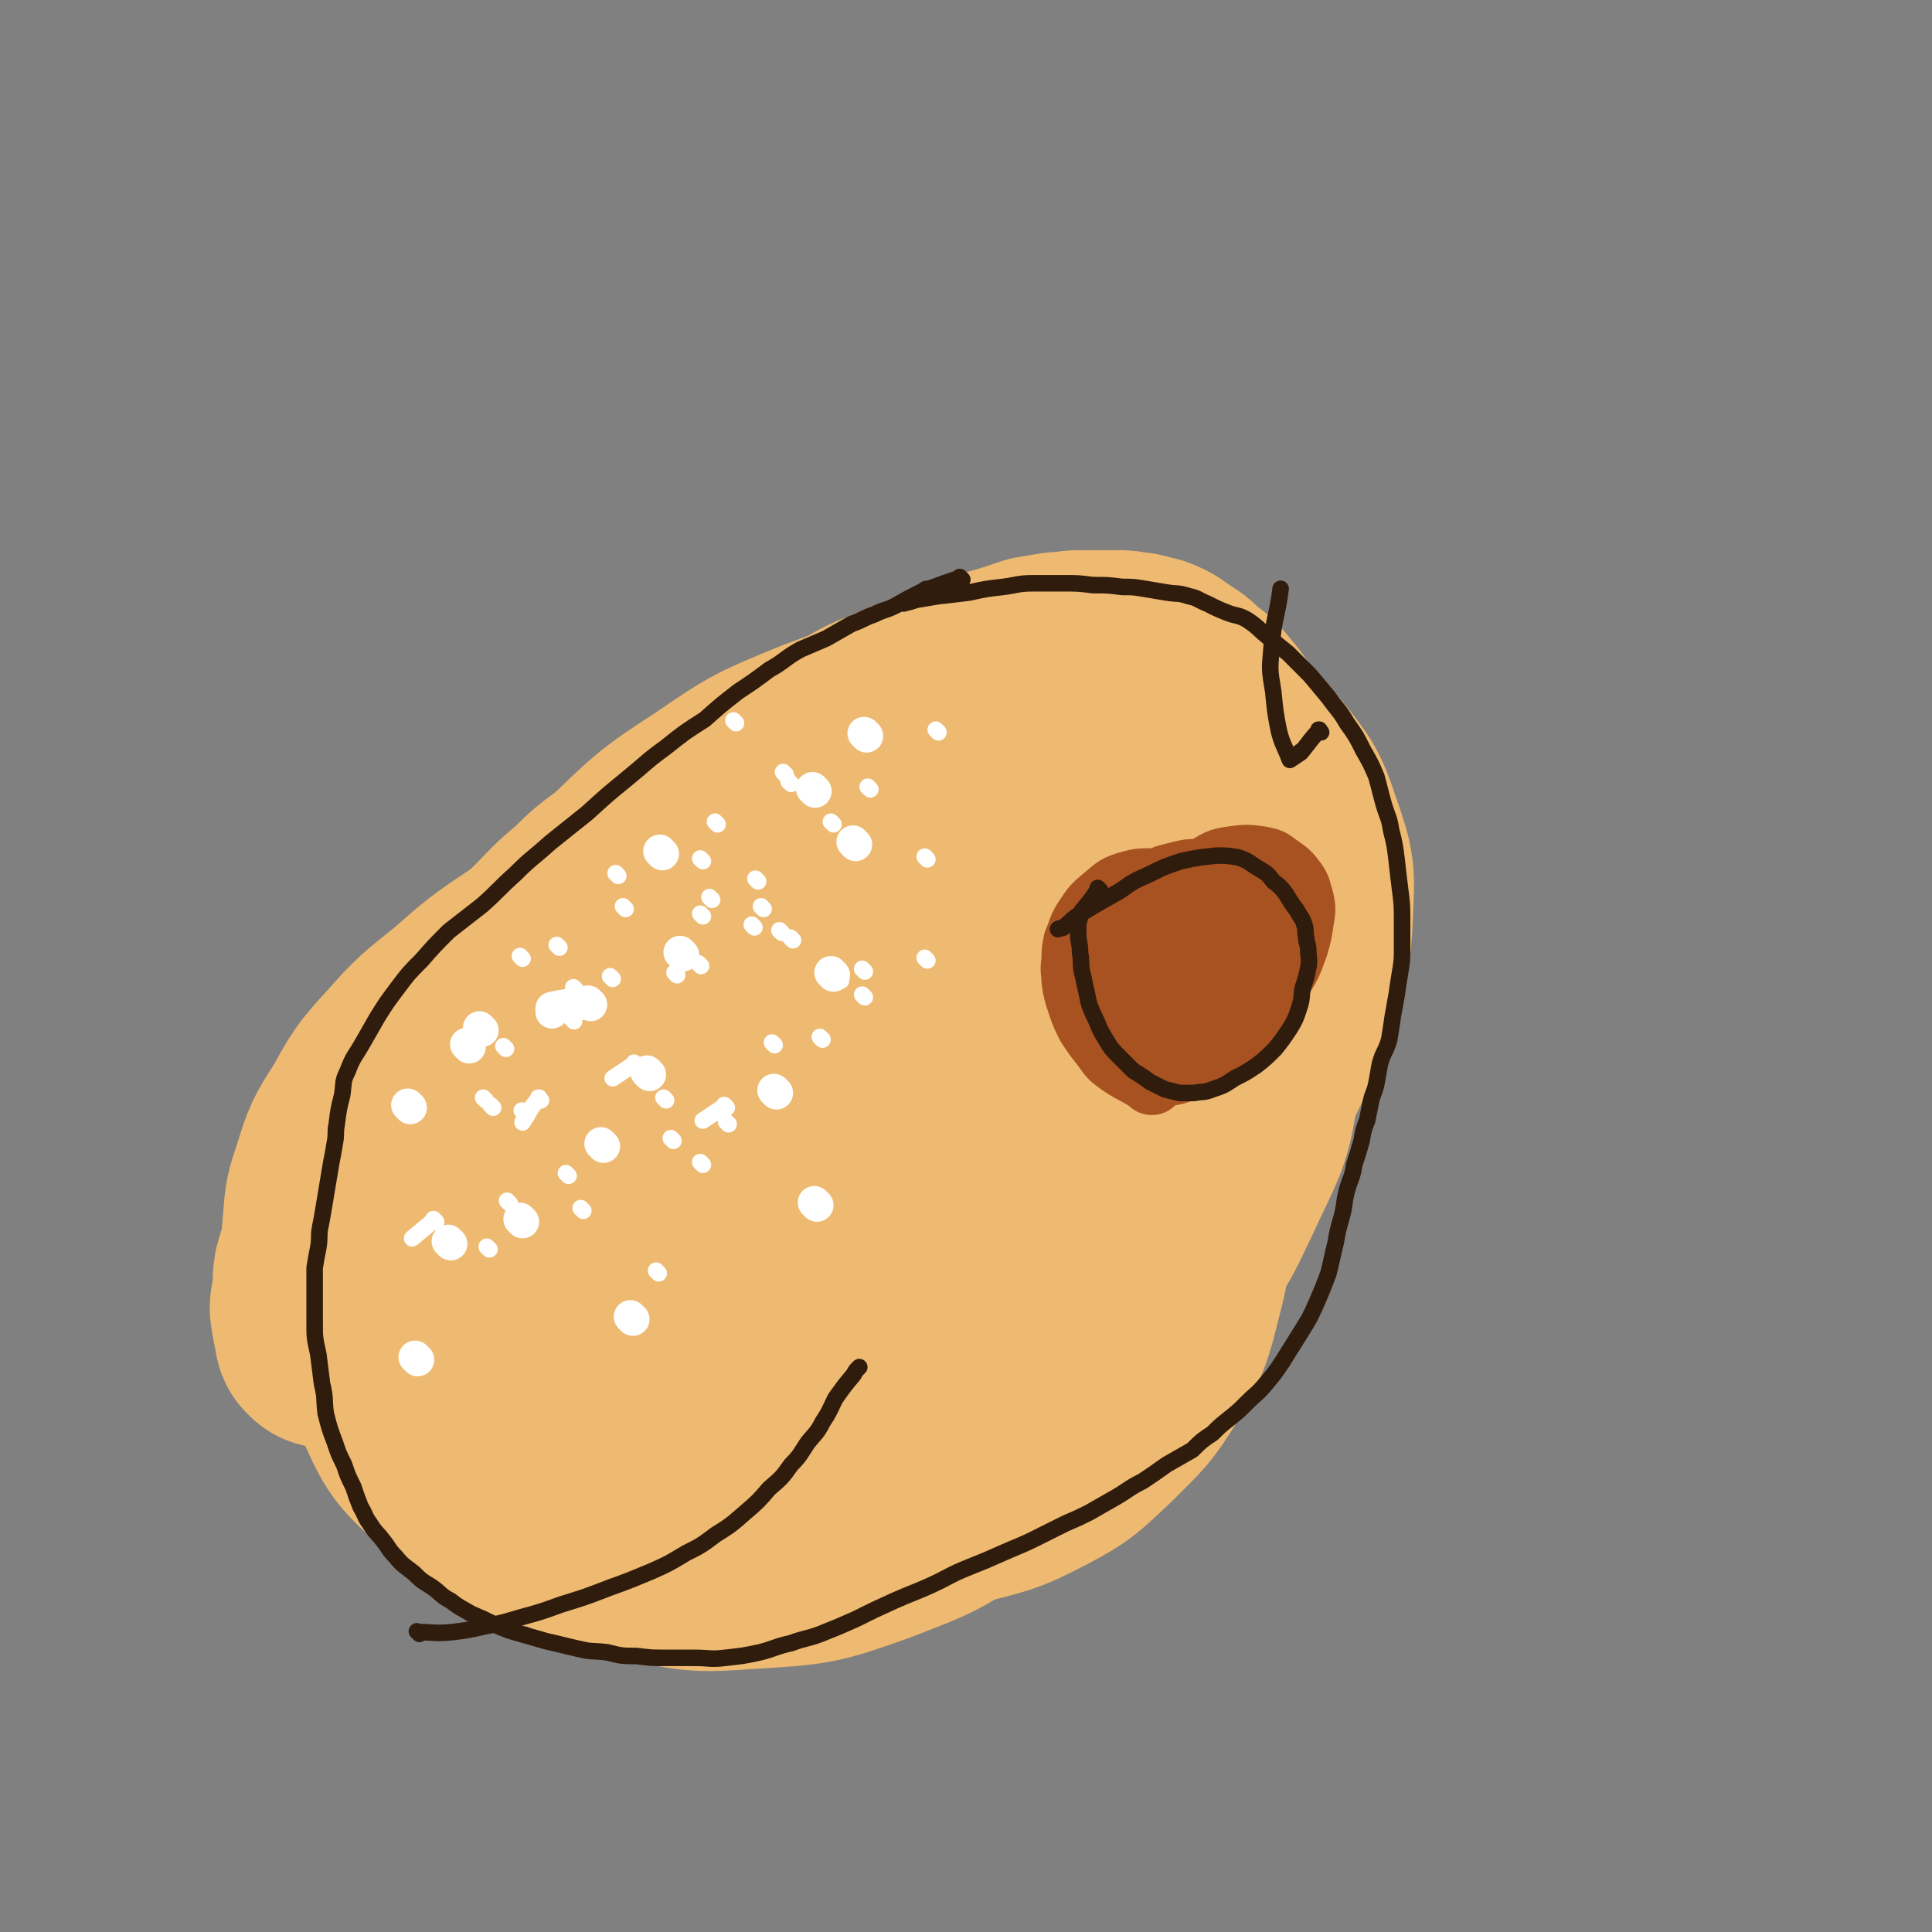 <svg viewBox='0 0 1050 1050' version='1.1' xmlns='http://www.w3.org/2000/svg' xmlns:xlink='http://www.w3.org/1999/xlink'><rect x="0" y="0" width="1050" height="1050" fill="#808080" stroke="none"/><g fill='none' stroke='#EEBA71' stroke-width='120' stroke-linecap='round' stroke-linejoin='round'><path d='M406,694c-1,-1 -1,-1 -1,-1 -1,-1 0,0 0,0 0,0 0,0 0,0 -8,2 -9,1 -17,4 -8,2 -8,3 -16,6 -12,4 -12,4 -24,8 -16,7 -16,8 -32,14 -14,5 -14,6 -30,9 -13,3 -14,3 -28,4 -10,1 -10,1 -21,-1 -9,-2 -10,-2 -19,-5 -9,-4 -10,-4 -17,-11 -8,-6 -8,-7 -13,-15 -5,-9 -5,-9 -6,-19 -2,-11 -2,-11 -1,-22 1,-13 1,-13 5,-25 5,-16 5,-16 14,-30 9,-16 9,-17 22,-31 14,-16 15,-16 31,-29 16,-14 17,-15 35,-27 21,-14 22,-14 45,-26 22,-13 22,-14 46,-25 22,-10 22,-10 45,-18 20,-7 20,-8 41,-12 19,-3 19,-3 37,-2 11,1 11,1 21,5 15,6 15,6 28,15 15,11 15,11 28,25 13,13 14,13 24,29 11,18 10,18 18,38 7,18 7,18 12,36 5,19 5,19 7,39 2,17 2,17 2,35 -1,20 0,20 -5,39 -5,20 -5,21 -15,39 -11,18 -12,18 -27,33 -15,14 -15,15 -32,24 -21,11 -22,10 -44,16 -23,6 -23,6 -46,9 -25,2 -25,2 -50,1 -25,-1 -25,0 -50,-4 -23,-4 -23,-4 -45,-11 -21,-6 -21,-7 -41,-16 -17,-8 -18,-8 -32,-19 -14,-11 -16,-11 -25,-25 -9,-15 -10,-16 -12,-33 -3,-20 -3,-21 2,-41 7,-29 7,-31 21,-57 17,-33 18,-33 41,-61 24,-28 25,-28 53,-51 27,-22 27,-23 58,-40 28,-15 28,-16 59,-24 26,-7 27,-7 54,-6 20,1 21,1 39,8 22,9 23,10 42,25 18,14 20,15 31,35 12,21 11,23 16,47 4,26 5,27 2,53 -4,38 -4,40 -17,75 -14,36 -15,37 -38,69 -20,29 -20,31 -48,54 -27,21 -29,21 -60,33 -31,11 -32,11 -65,13 -28,2 -29,2 -56,-4 -24,-5 -26,-5 -47,-18 -21,-13 -23,-13 -38,-32 -13,-18 -14,-20 -19,-41 -4,-24 -4,-26 1,-50 8,-34 9,-35 25,-66 17,-35 18,-36 42,-68 24,-30 24,-30 52,-57 25,-23 25,-24 53,-41 25,-15 27,-16 55,-23 22,-5 23,-5 47,-3 11,1 13,1 22,8 19,13 20,13 34,31 13,18 15,19 20,41 7,26 8,28 5,55 -4,34 -4,36 -17,69 -15,35 -15,37 -39,67 -23,27 -23,32 -55,47 -57,26 -61,24 -122,35 -21,4 -23,0 -42,-7 -16,-6 -17,-7 -29,-18 -13,-13 -13,-14 -20,-31 -8,-19 -11,-20 -10,-40 0,-30 1,-32 11,-60 12,-35 13,-36 33,-67 21,-32 22,-32 48,-60 24,-25 24,-26 53,-46 24,-18 24,-18 52,-29 23,-10 24,-9 49,-12 17,-2 18,-3 34,3 20,7 21,8 37,22 19,18 20,19 31,42 12,25 12,26 14,53 2,29 3,31 -7,59 -11,34 -13,35 -34,64 -22,30 -22,32 -51,56 -28,22 -29,22 -62,36 -30,13 -32,13 -64,18 -27,4 -28,4 -55,1 -20,-2 -21,-2 -39,-11 -20,-10 -21,-10 -37,-27 -16,-15 -18,-16 -26,-37 -9,-21 -9,-23 -9,-47 1,-28 1,-29 10,-57 11,-34 11,-36 30,-67 20,-30 23,-30 49,-55 25,-24 25,-25 53,-43 26,-18 27,-18 56,-30 27,-10 28,-11 56,-13 21,-2 22,-2 43,4 23,7 26,6 45,21 21,17 22,19 35,42 14,24 14,26 18,54 5,30 5,32 0,62 -6,38 -7,39 -23,74 -16,36 -16,38 -42,67 -25,28 -28,26 -60,48 -29,20 -29,21 -62,35 -32,14 -32,14 -67,21 -31,6 -32,6 -64,5 -22,0 -24,0 -44,-8 -19,-8 -20,-10 -35,-24 -15,-14 -17,-15 -25,-33 -8,-20 -8,-22 -8,-43 1,-26 1,-28 10,-52 12,-34 13,-35 32,-65 19,-32 19,-32 45,-60 23,-26 25,-25 52,-47 26,-20 26,-20 54,-35 26,-15 27,-15 55,-25 30,-11 30,-12 61,-18 26,-4 27,-3 53,-1 17,1 18,1 34,7 18,6 20,5 34,17 14,13 16,15 23,33 7,19 6,21 5,42 -1,27 0,28 -8,54 -10,37 -10,38 -27,72 -19,37 -19,38 -44,71 -22,31 -23,31 -50,57 -25,25 -25,26 -55,44 -27,16 -28,16 -58,24 -27,6 -28,5 -55,4 -18,0 -19,-1 -35,-8 -19,-8 -20,-8 -35,-22 -15,-13 -17,-14 -25,-32 -9,-20 -10,-22 -9,-44 0,-30 1,-31 10,-60 12,-36 12,-37 31,-70 19,-32 20,-32 44,-61 21,-25 22,-24 48,-45 22,-19 23,-19 48,-34 23,-15 23,-15 48,-26 21,-10 21,-10 44,-15 19,-5 20,-5 39,-4 11,0 12,1 22,6 16,7 18,7 30,19 14,14 15,16 23,34 9,20 9,21 12,43 2,26 2,27 -2,53 -4,32 -3,33 -15,62 -12,33 -13,34 -33,62 -18,27 -19,28 -44,49 -21,18 -23,18 -48,28 -25,11 -26,11 -52,15 -26,3 -28,3 -54,-2 -24,-5 -25,-5 -46,-17 -20,-11 -21,-12 -36,-30 -14,-17 -14,-18 -21,-39 -7,-23 -7,-24 -6,-48 2,-26 3,-27 12,-52 11,-30 12,-31 29,-58 15,-25 16,-26 37,-48 20,-21 21,-21 44,-38 24,-17 24,-17 50,-30 25,-12 26,-13 52,-21 24,-7 25,-7 50,-9 20,-1 20,-2 40,2 14,3 15,4 28,11 15,8 19,7 29,20 11,15 11,18 13,37 2,26 1,28 -6,53 -11,38 -12,39 -31,75 -20,37 -22,36 -48,70 -22,30 -21,31 -48,57 -25,24 -26,24 -54,43 -26,18 -26,20 -55,31 -23,9 -25,9 -50,9 -15,0 -16,-1 -31,-8 -19,-9 -20,-9 -36,-23 -15,-15 -15,-16 -24,-35 -10,-20 -10,-21 -13,-43 -2,-24 -2,-25 3,-49 5,-27 6,-28 17,-53 12,-26 12,-26 28,-49 15,-20 16,-20 35,-37 19,-17 19,-17 40,-30 20,-13 20,-13 42,-22 21,-8 21,-9 43,-13 20,-3 21,-3 42,-2 18,1 19,1 35,7 22,8 23,8 42,21 18,13 19,14 32,32 12,18 13,19 18,40 5,21 5,22 2,44 -4,26 -5,27 -16,50 -15,32 -15,33 -36,60 -24,29 -24,30 -53,53 -26,21 -27,22 -58,34 -27,11 -28,11 -57,13 -18,1 -19,-1 -36,-6 -23,-8 -24,-7 -43,-20 -19,-14 -20,-15 -32,-34 -11,-20 -11,-22 -14,-44 -4,-21 -4,-23 -1,-44 6,-34 7,-35 20,-67 14,-32 16,-32 35,-62 17,-25 17,-26 39,-48 21,-21 21,-21 45,-39 20,-15 21,-15 43,-26 20,-10 20,-11 41,-17 20,-7 20,-7 41,-9 14,-2 14,-2 28,1 15,4 16,4 29,13 16,10 17,10 29,24 12,15 13,16 19,34 7,20 7,21 6,42 -1,24 -2,25 -11,49 -10,30 -11,30 -26,58 -16,30 -16,30 -37,57 -19,26 -20,27 -43,50 -22,22 -22,23 -48,40 -23,17 -24,19 -51,28 -25,8 -26,6 -53,7 -17,1 -17,0 -34,-4 -21,-5 -22,-4 -41,-15 -18,-10 -19,-10 -32,-26 -13,-15 -13,-16 -20,-35 -6,-17 -6,-18 -6,-37 0,-20 0,-21 7,-40 9,-27 10,-28 25,-52 14,-23 15,-24 34,-44 18,-19 19,-19 40,-34 22,-16 23,-14 47,-28 3,-2 3,-2 6,-3 '/><path d='M367,698c-1,-1 -1,-1 -1,-1 -1,-1 0,0 0,0 0,0 0,0 0,0 9,-21 7,-22 18,-42 10,-19 10,-19 23,-36 15,-19 16,-18 33,-36 16,-17 15,-18 33,-33 15,-14 16,-14 33,-25 14,-9 14,-10 30,-14 12,-3 14,-4 26,-1 8,3 9,4 14,11 9,12 11,13 15,27 5,19 6,21 3,41 -4,27 -4,29 -18,52 -14,24 -16,24 -37,43 -19,18 -20,19 -43,32 -20,11 -21,10 -44,16 -17,5 -18,6 -36,7 -13,1 -15,3 -25,-2 -8,-5 -9,-8 -11,-17 -1,-9 0,-10 4,-19 13,-27 13,-27 30,-51 20,-29 20,-29 43,-54 22,-23 22,-24 47,-43 18,-15 19,-15 39,-25 14,-6 15,-6 31,-9 10,-1 11,-2 20,2 6,2 7,3 9,9 3,12 4,13 1,25 -7,25 -7,27 -20,49 -15,25 -16,26 -36,47 -19,19 -20,18 -43,33 -20,13 -20,13 -42,23 -21,8 -21,7 -43,14 -17,5 -17,5 -35,8 -15,3 -15,3 -30,3 -12,1 -12,1 -23,0 -3,0 -3,0 -5,-1 -8,-2 -8,-2 -15,-4 -7,-3 -7,-2 -14,-6 -6,-3 -6,-4 -12,-9 -4,-4 -5,-4 -7,-10 -4,-6 -4,-7 -5,-14 -1,-10 0,-10 1,-20 1,-15 1,-15 4,-31 3,-14 2,-14 7,-28 3,-13 4,-13 9,-25 4,-11 4,-11 10,-21 5,-11 6,-11 12,-20 9,-13 9,-13 19,-24 12,-14 12,-14 26,-26 14,-13 14,-14 30,-25 15,-11 15,-12 31,-19 17,-7 18,-6 36,-10 8,-1 8,0 15,-1 '/><path d='M178,727c-1,-1 -1,-1 -1,-1 -1,-1 0,0 0,0 0,0 0,0 0,0 0,0 0,0 0,0 -2,-8 -2,-8 -3,-15 0,-3 1,-3 1,-6 1,-7 0,-7 1,-13 2,-8 3,-8 6,-17 4,-10 4,-10 9,-19 6,-12 6,-12 13,-23 6,-10 6,-10 13,-21 7,-11 7,-11 15,-21 8,-11 8,-11 17,-22 8,-10 8,-11 17,-20 8,-10 9,-10 18,-20 9,-9 9,-9 17,-17 9,-9 9,-10 19,-18 9,-9 9,-9 20,-17 9,-8 9,-8 19,-15 10,-7 11,-7 21,-15 10,-6 9,-7 19,-13 11,-7 11,-7 22,-13 12,-6 12,-5 24,-11 10,-5 10,-5 20,-10 10,-6 10,-6 20,-10 10,-4 10,-4 19,-8 9,-3 9,-4 17,-7 8,-3 8,-2 16,-5 7,-2 7,-2 14,-4 6,-2 6,-2 12,-4 6,-1 6,-1 12,-2 6,0 6,-1 12,-1 3,0 3,0 6,0 3,0 3,0 6,0 5,0 5,0 9,0 5,0 5,1 9,1 4,1 4,1 8,2 5,2 6,3 10,6 5,3 5,3 9,7 5,4 6,4 10,9 5,6 5,6 9,12 4,5 4,5 8,11 4,5 4,5 8,11 3,4 3,4 6,9 2,5 2,5 4,10 2,5 2,5 4,11 1,5 1,5 2,11 2,7 2,7 2,13 0,8 0,8 0,16 0,10 0,10 -1,20 -1,12 -1,12 -3,25 -2,11 -2,11 -5,23 -2,10 -3,10 -6,20 -2,9 -2,10 -5,19 -3,7 -3,7 -7,15 -4,9 -3,10 -8,19 -6,11 -6,11 -15,21 -10,13 -11,12 -23,24 -11,11 -12,11 -24,23 -12,11 -12,12 -24,23 -13,11 -12,11 -26,21 -14,11 -14,10 -29,19 -12,9 -11,9 -23,18 -10,7 -10,8 -19,15 -9,6 -8,7 -17,12 -8,5 -8,5 -17,9 -6,4 -6,4 -14,6 -5,2 -6,1 -11,2 -5,1 -5,1 -10,2 -4,1 -4,2 -7,2 -3,1 -3,1 -6,1 -2,0 -3,0 -4,0 -1,0 0,1 1,1 '/></g>
<g fill='none' stroke='#A95221' stroke-width='36' stroke-linecap='round' stroke-linejoin='round'><path d='M626,588c-1,-1 -1,-1 -1,-1 -1,-1 0,0 0,0 0,0 0,0 0,0 0,0 0,0 0,0 -1,-1 0,0 0,0 0,0 0,0 0,0 0,0 0,0 0,0 -9,-6 -10,-5 -18,-11 -4,-3 -4,-4 -7,-8 -4,-5 -4,-5 -8,-11 -3,-6 -3,-6 -5,-12 -2,-6 -2,-6 -3,-12 0,-5 -1,-5 0,-11 0,-5 0,-5 1,-10 3,-7 2,-7 6,-13 4,-6 4,-6 10,-11 5,-4 5,-5 11,-7 7,-2 7,-2 14,-2 6,0 7,0 13,3 9,4 9,4 17,11 7,5 8,5 12,13 4,7 4,8 5,17 1,8 0,8 -1,17 -1,7 -1,7 -4,14 -3,7 -3,7 -7,13 -3,5 -3,6 -8,10 -4,3 -5,3 -10,4 -6,2 -6,2 -12,2 -6,0 -6,0 -12,-2 -5,-2 -5,-2 -9,-5 -4,-3 -5,-3 -7,-7 -3,-6 -4,-6 -5,-12 0,-6 1,-6 2,-13 3,-10 2,-10 7,-19 5,-11 6,-11 13,-21 8,-10 8,-10 17,-18 8,-8 8,-8 18,-13 7,-4 7,-5 15,-6 7,-1 8,-1 15,0 5,1 5,1 9,4 4,3 5,3 8,7 4,5 3,5 5,11 1,5 1,5 0,11 -1,7 -1,7 -3,14 -3,8 -3,9 -8,17 -5,9 -6,9 -12,17 -6,8 -6,8 -14,15 -6,6 -6,6 -14,11 -6,4 -7,4 -14,6 -6,2 -6,3 -12,3 -4,1 -5,0 -9,-1 -1,-1 -2,-1 -2,-2 -1,-5 0,-6 1,-11 4,-13 3,-14 9,-26 5,-13 5,-13 13,-25 6,-11 6,-11 14,-21 6,-8 6,-8 13,-14 4,-3 5,-3 10,-5 2,-1 3,0 5,1 2,1 2,2 3,4 1,5 2,5 2,9 0,7 0,8 -2,14 -4,10 -4,10 -9,19 -5,10 -5,10 -11,18 -6,8 -6,8 -13,14 -6,5 -6,5 -13,8 -5,3 -5,4 -10,5 -4,0 -5,0 -8,-1 -1,0 0,-1 0,-1 0,-4 -1,-4 0,-8 3,-10 3,-10 8,-20 5,-9 5,-9 12,-17 7,-9 7,-9 16,-16 7,-5 7,-5 15,-8 7,-2 8,-2 15,-2 3,0 4,0 6,3 2,2 2,3 2,6 0,6 0,7 -2,13 -4,9 -5,9 -11,17 -5,8 -5,9 -12,15 -6,6 -6,6 -14,9 -5,2 -6,2 -11,2 -3,0 -5,1 -6,-1 -2,-3 0,-5 0,-9 '/><path d='M612,524c-1,-1 -1,-1 -1,-1 -1,-1 0,0 0,0 0,0 0,0 0,0 0,0 0,0 0,0 -1,-1 0,0 0,0 0,0 0,0 0,0 0,0 0,0 0,0 -1,-1 0,0 0,0 0,0 0,0 0,0 -1,-6 -2,-6 -2,-12 0,-3 0,-3 1,-6 1,-3 1,-3 2,-5 2,-4 2,-4 5,-8 2,-3 2,-3 4,-5 3,-3 3,-4 6,-6 3,-2 4,-2 7,-4 4,-1 4,-1 8,-2 4,-1 4,-1 8,-1 3,0 3,0 7,0 0,0 0,1 1,1 1,1 2,0 3,1 2,2 1,2 3,4 3,2 3,2 6,4 0,0 0,0 0,0 '/></g>
<g fill='none' stroke='#FFFFFF' stroke-width='18' stroke-linecap='round' stroke-linejoin='round'><path d='M223,602c-1,-1 -1,-1 -1,-1 -1,-1 0,0 0,0 0,0 0,0 0,0 0,0 0,0 0,0 '/><path d='M284,664c-1,-1 -1,-1 -1,-1 -1,-1 0,0 0,0 0,0 0,0 0,0 0,0 0,0 0,0 '/><path d='M353,584c-1,-1 -1,-1 -1,-1 -1,-1 0,0 0,0 0,0 0,0 0,0 '/><path d='M255,569c-1,-1 -1,-1 -1,-1 -1,-1 0,0 0,0 0,0 0,0 0,0 0,0 0,0 0,0 '/><path d='M328,623c-1,-1 -1,-1 -1,-1 -1,-1 0,0 0,0 0,0 0,0 0,0 0,0 0,0 0,0 '/><path d='M344,717c-1,-1 -1,-1 -1,-1 -1,-1 0,0 0,0 0,0 0,0 0,0 0,0 0,0 0,0 -1,-1 0,0 0,0 '/><path d='M227,739c-1,-1 -1,-1 -1,-1 -1,-1 0,0 0,0 0,0 0,0 0,0 0,0 0,0 0,0 -1,-1 0,0 0,0 0,0 0,0 0,0 0,0 0,0 0,0 '/><path d='M245,676c-1,-1 -1,-1 -1,-1 -1,-1 0,0 0,0 0,0 0,0 0,0 0,0 0,0 0,0 -1,-1 0,0 0,0 '/><path d='M371,519c-1,-1 -1,-1 -1,-1 -1,-1 0,0 0,0 0,0 0,0 0,0 0,0 0,0 0,0 '/><path d='M360,464c-1,-1 -1,-1 -1,-1 -1,-1 0,0 0,0 0,0 0,0 0,0 0,0 0,0 0,0 -1,-1 0,0 0,0 '/><path d='M465,459c-1,-1 -1,-1 -1,-1 -1,-1 0,0 0,0 0,0 0,0 0,0 0,0 0,0 0,0 -1,-1 0,0 0,0 '/><path d='M444,655c-1,-1 -1,-1 -1,-1 -1,-1 0,0 0,0 0,0 0,0 0,0 0,0 0,0 0,0 -1,-1 0,0 0,0 '/><path d='M321,546c-1,-1 -1,-1 -1,-1 -1,-1 0,0 0,0 0,0 0,0 0,0 -10,1 -10,1 -20,3 0,0 0,0 0,0 0,1 0,1 0,2 '/><path d='M262,560c-1,-1 -1,-1 -1,-1 -1,-1 0,0 0,0 0,0 0,0 0,0 0,0 0,0 0,0 -1,-1 0,0 0,0 '/><path d='M422,594c-1,-1 -1,-1 -1,-1 -1,-1 0,0 0,0 0,0 0,0 0,0 0,0 0,0 0,0 -1,-1 0,0 0,0 '/><path d='M453,530c-1,-1 -1,-1 -1,-1 -1,-1 0,0 0,0 0,0 0,0 0,0 0,0 0,0 0,0 -1,-1 0,0 0,0 '/><path d='M443,430c-1,-1 -1,-1 -1,-1 -1,-1 0,0 0,0 0,0 0,0 0,0 0,0 0,0 0,0 -1,-1 0,0 0,0 '/><path d='M471,400c-1,-1 -1,-1 -1,-1 -1,-1 0,0 0,0 0,0 0,0 0,0 0,0 0,0 0,0 -1,-1 0,0 0,0 '/></g>
<g fill='none' stroke='#301C0C' stroke-width='9' stroke-linecap='round' stroke-linejoin='round'><path d='M523,315c-1,-1 -1,-1 -1,-1 -1,-1 0,0 0,0 0,0 0,0 0,0 0,0 0,0 0,0 -1,-1 0,0 0,0 0,0 0,0 0,0 -9,3 -9,3 -17,6 -2,0 -2,0 -3,1 -8,4 -8,4 -15,8 -6,3 -6,2 -12,5 -6,2 -6,3 -12,5 -7,4 -7,4 -14,8 -7,3 -7,3 -14,6 -9,5 -8,6 -17,11 -8,6 -8,6 -17,12 -9,7 -9,7 -18,15 -11,7 -11,7 -21,15 -11,8 -10,8 -21,17 -11,9 -11,9 -22,19 -10,8 -10,8 -20,16 -10,9 -10,8 -19,17 -9,8 -9,9 -18,17 -9,7 -9,7 -18,14 -8,8 -8,8 -15,16 -7,7 -7,7 -13,15 -6,8 -6,8 -11,16 -4,7 -4,7 -8,14 -4,7 -5,7 -8,15 -3,6 -2,6 -3,13 -2,8 -2,8 -3,16 -1,5 0,5 -1,10 -1,6 -1,6 -2,11 -1,6 -1,6 -2,12 -1,6 -1,6 -2,12 -1,6 -1,6 -2,11 -1,5 0,5 -1,11 -1,5 -1,5 -2,11 0,7 0,7 0,14 0,8 0,8 0,16 0,8 0,8 2,17 1,8 1,8 2,16 2,8 1,8 2,16 2,8 2,8 5,16 2,6 2,6 5,12 2,6 2,6 5,12 2,6 2,6 4,11 3,5 2,5 5,9 3,5 4,5 7,9 4,5 3,5 7,9 4,5 5,5 10,9 4,4 4,4 9,7 6,4 5,5 11,8 5,4 6,4 11,7 7,3 7,3 13,6 7,3 7,3 14,5 7,2 7,2 14,4 9,2 8,2 17,4 8,2 8,1 16,2 8,2 8,2 16,2 8,1 8,1 15,1 8,0 8,0 16,0 9,0 9,1 17,0 9,-1 10,-1 19,-3 8,-2 8,-3 17,-5 8,-3 8,-2 16,-5 10,-4 10,-4 19,-8 10,-5 10,-5 21,-10 9,-4 10,-4 19,-8 11,-5 11,-6 21,-10 10,-4 10,-4 19,-8 9,-4 10,-4 18,-8 8,-4 8,-4 16,-8 7,-3 7,-3 13,-6 7,-4 7,-4 14,-8 7,-4 7,-5 15,-9 6,-4 6,-4 13,-9 7,-4 7,-4 14,-8 5,-5 5,-5 11,-9 4,-4 4,-4 9,-8 5,-4 5,-4 10,-9 5,-5 5,-4 10,-10 5,-6 5,-6 9,-12 5,-8 5,-8 10,-16 5,-8 5,-8 9,-17 3,-7 3,-7 6,-15 2,-8 2,-9 4,-17 1,-6 1,-6 3,-13 2,-7 1,-7 3,-15 2,-7 3,-7 4,-14 2,-6 2,-6 4,-13 1,-6 1,-6 3,-11 1,-5 1,-5 2,-10 1,-5 2,-5 3,-10 1,-5 1,-6 2,-11 2,-7 3,-6 5,-13 1,-6 1,-6 2,-13 1,-5 1,-6 2,-11 1,-7 1,-7 2,-13 1,-6 1,-7 1,-13 0,-7 0,-7 0,-14 0,-9 0,-9 -1,-17 -1,-8 -1,-8 -2,-17 -1,-8 -1,-8 -3,-16 -1,-7 -2,-7 -4,-14 -2,-7 -2,-8 -4,-15 -3,-7 -3,-7 -7,-14 -4,-8 -4,-8 -9,-15 -4,-7 -5,-7 -10,-14 -5,-6 -5,-6 -10,-12 -6,-6 -6,-6 -12,-12 -5,-4 -5,-4 -11,-9 -5,-4 -5,-5 -11,-9 -5,-3 -6,-2 -11,-4 -5,-2 -5,-2 -11,-5 -5,-2 -5,-3 -10,-4 -6,-2 -6,-1 -12,-2 -6,-1 -6,-1 -12,-2 -6,-1 -6,-1 -12,-1 -8,-1 -8,-1 -16,-1 -8,-1 -8,-1 -17,-1 -7,0 -7,0 -15,0 -9,0 -9,1 -17,2 -9,1 -9,1 -18,3 -8,1 -8,1 -17,2 -6,1 -6,1 -12,2 -3,1 -3,1 -7,2 0,0 0,0 0,0 '/><path d='M598,484c-1,-1 -1,-1 -1,-1 -1,-1 0,0 0,0 0,0 0,0 0,0 0,0 0,0 0,0 -1,-1 0,0 0,0 0,0 0,0 0,0 0,0 0,0 0,0 -1,-1 0,0 0,0 0,0 0,0 0,0 -4,6 -4,6 -9,12 0,0 0,0 0,0 -1,4 -1,3 -2,7 0,2 0,3 0,5 0,6 1,5 1,11 1,5 0,5 1,10 1,4 1,4 2,9 1,4 1,5 2,9 2,5 2,5 4,9 2,5 2,5 5,10 3,5 3,5 8,10 3,3 3,3 7,7 5,3 5,3 9,6 4,2 4,2 8,4 4,1 4,1 8,2 4,0 4,0 8,0 5,-1 5,0 10,-2 6,-2 6,-2 12,-6 6,-3 6,-3 12,-7 5,-4 5,-4 10,-9 4,-5 4,-5 8,-11 3,-5 3,-5 5,-11 2,-6 1,-6 2,-11 2,-6 2,-6 3,-11 1,-5 0,-5 0,-10 0,-3 -1,-3 -1,-6 -1,-4 0,-4 -1,-7 -1,-4 -2,-4 -4,-8 -3,-4 -3,-4 -6,-9 -3,-4 -3,-4 -7,-7 -3,-4 -3,-4 -8,-7 -5,-3 -5,-4 -11,-6 -6,-1 -6,-1 -12,-1 -9,1 -10,1 -19,3 -9,3 -9,3 -17,7 -9,4 -9,4 -16,9 -7,4 -7,4 -14,8 -5,3 -5,3 -10,6 -4,3 -3,3 -7,6 -1,1 -2,0 -3,1 '/><path d='M228,888c-1,-1 -1,-1 -1,-1 -1,-1 0,0 0,0 0,0 0,0 0,0 0,0 0,0 0,0 -1,-1 0,0 0,0 0,0 0,0 0,0 0,0 0,0 0,0 -1,-1 0,0 0,0 0,0 0,0 0,0 9,0 9,1 19,0 8,-1 8,-1 17,-3 10,-2 10,-2 20,-5 11,-3 11,-3 22,-7 13,-4 13,-4 26,-9 11,-4 11,-4 23,-9 9,-4 9,-4 19,-10 8,-4 8,-4 16,-10 8,-5 8,-5 16,-12 7,-6 7,-6 13,-13 7,-6 7,-6 12,-13 5,-5 5,-6 9,-12 4,-5 5,-5 8,-11 4,-6 4,-7 7,-13 5,-7 5,-7 10,-13 1,-2 1,-2 3,-4 '/><path d='M718,398c-1,-1 -1,-1 -1,-1 -1,-1 0,0 0,0 0,0 0,0 0,0 0,0 0,0 0,0 -1,-1 0,0 0,0 0,0 0,0 0,0 0,0 0,-1 0,0 -5,5 -5,6 -10,12 0,0 0,0 0,0 0,0 0,0 0,0 -1,-1 0,0 0,0 -3,2 -3,2 -6,4 0,0 0,0 0,0 0,0 0,0 0,0 -3,-8 -4,-8 -6,-16 -2,-10 -2,-11 -3,-21 -2,-12 -2,-12 -1,-23 1,-17 3,-17 5,-33 '/></g>
<g fill='none' stroke='#FFFFFF' stroke-width='9' stroke-linecap='round' stroke-linejoin='round'><path d='M358,692c-1,-1 -1,-1 -1,-1 -1,-1 0,0 0,0 0,0 0,0 0,0 0,0 0,0 0,0 -1,-1 0,0 0,0 '/><path d='M396,611c-1,-1 -1,-1 -1,-1 -1,-1 0,0 0,0 0,0 0,0 0,0 0,0 0,0 0,0 '/><path d='M346,579c-1,-1 -1,-1 -1,-1 -1,-1 0,0 0,0 0,0 0,0 0,0 -6,4 -6,4 -12,8 '/><path d='M277,654c-1,-1 -1,-1 -1,-1 -1,-1 0,0 0,0 0,0 0,0 0,0 0,0 0,0 0,0 -1,-1 0,0 0,0 '/><path d='M366,620c-1,-1 -1,-1 -1,-1 -1,-1 0,0 0,0 0,0 0,0 0,0 '/><path d='M447,565c-1,-1 -1,-1 -1,-1 -1,-1 0,0 0,0 0,0 0,0 0,0 0,0 0,0 0,0 -1,-1 0,0 0,0 '/><path d='M395,602c-1,-1 -1,-1 -1,-1 -1,-1 0,0 0,0 0,0 0,0 0,0 -6,4 -6,4 -12,8 '/><path d='M317,658c-1,-1 -1,-1 -1,-1 -1,-1 0,0 0,0 0,0 0,0 0,0 '/><path d='M237,664c-1,-1 -1,-1 -1,-1 -1,-1 0,0 0,0 0,0 0,0 0,0 -6,5 -6,5 -12,10 '/><path d='M266,679c-1,-1 -1,-1 -1,-1 -1,-1 0,0 0,0 0,0 0,0 0,0 '/><path d='M382,633c-1,-1 -1,-1 -1,-1 -1,-1 0,0 0,0 0,0 0,0 0,0 0,0 0,0 0,0 '/><path d='M457,533c-1,-1 -1,-1 -1,-1 -1,-1 0,0 0,0 0,0 0,0 0,0 0,0 0,0 0,0 -1,-1 0,0 0,0 '/><path d='M412,479c-1,-1 -1,-1 -1,-1 -1,-1 0,0 0,0 0,0 0,0 0,0 0,0 0,0 0,0 -1,-1 0,0 0,0 '/><path d='M415,494c-1,-1 -1,-1 -1,-1 -1,-1 0,0 0,0 0,0 0,0 0,0 0,0 0,0 0,0 '/><path d='M381,525c-1,-1 -1,-1 -1,-1 -1,-1 0,0 0,0 0,0 0,0 0,0 0,0 0,0 0,0 '/><path d='M425,507c-1,-1 -1,-1 -1,-1 -1,-1 0,0 0,0 0,0 0,0 0,0 '/><path d='M368,530c-1,-1 -1,-1 -1,-1 -1,-1 0,0 0,0 0,0 0,0 0,0 '/><path d='M275,570c-1,-1 -1,-1 -1,-1 -1,-1 0,0 0,0 0,0 0,0 0,0 0,0 0,0 0,0 -1,-1 0,0 0,0 '/><path d='M268,602c-1,-1 -1,-1 -1,-1 -1,-1 0,0 0,0 0,0 0,0 0,0 0,0 0,0 0,0 '/><path d='M264,598c-1,-1 -1,-1 -1,-1 -1,-1 0,0 0,0 0,0 0,0 0,0 0,0 0,0 0,0 -1,-1 0,0 0,0 0,0 0,0 0,0 '/><path d='M285,605c-1,-1 -1,-1 -1,-1 -1,-1 0,0 0,0 0,0 0,0 0,0 0,0 0,0 0,0 -1,-1 0,0 0,0 '/><path d='M333,532c-1,-1 -1,-1 -1,-1 -1,-1 0,0 0,0 0,0 0,0 0,0 0,0 0,0 0,0 '/><path d='M313,538c-1,-1 -1,-1 -1,-1 -1,-1 0,0 0,0 0,0 0,0 0,0 0,0 0,0 0,0 '/><path d='M336,476c-1,-1 -1,-1 -1,-1 -1,-1 0,0 0,0 0,0 0,0 0,0 0,0 0,0 0,0 '/><path d='M340,494c-1,-1 -1,-1 -1,-1 -1,-1 0,0 0,0 0,0 0,0 0,0 0,0 0,0 0,0 -1,-1 0,0 0,0 '/><path d='M284,521c-1,-1 -1,-1 -1,-1 -1,-1 0,0 0,0 0,0 0,0 0,0 0,0 0,0 0,0 -1,-1 0,0 0,0 '/><path d='M304,515c-1,-1 -1,-1 -1,-1 -1,-1 0,0 0,0 0,0 0,0 0,0 '/><path d='M382,468c-1,-1 -1,-1 -1,-1 -1,-1 0,0 0,0 0,0 0,0 0,0 0,0 0,0 0,0 -1,-1 0,0 0,0 '/><path d='M382,498c-1,-1 -1,-1 -1,-1 -1,-1 0,0 0,0 0,0 0,0 0,0 0,0 0,0 0,0 '/><path d='M410,504c-1,-1 -1,-1 -1,-1 -1,-1 0,0 0,0 0,0 0,0 0,0 0,0 0,0 0,0 '/><path d='M453,448c-1,-1 -1,-1 -1,-1 -1,-1 0,0 0,0 0,0 0,0 0,0 0,0 0,0 0,0 -1,-1 0,0 0,0 '/><path d='M504,467c-1,-1 -1,-1 -1,-1 -1,-1 0,0 0,0 0,0 0,0 0,0 0,0 0,0 0,0 -1,-1 0,0 0,0 '/><path d='M470,528c-1,-1 -1,-1 -1,-1 -1,-1 0,0 0,0 0,0 0,0 0,0 0,0 0,0 0,0 -1,-1 0,0 0,0 '/><path d='M504,522c-1,-1 -1,-1 -1,-1 -1,-1 0,0 0,0 0,0 0,0 0,0 0,0 0,0 0,0 -1,-1 0,0 0,0 '/><path d='M470,542c-1,-1 -1,-1 -1,-1 -1,-1 0,0 0,0 0,0 0,0 0,0 0,0 0,0 0,0 -1,-1 0,0 0,0 '/><path d='M431,511c-1,-1 -1,-1 -1,-1 -1,-1 0,0 0,0 0,0 0,0 0,0 0,0 0,0 0,0 '/><path d='M427,421c-1,-1 -1,-1 -1,-1 -1,-1 0,0 0,0 0,0 0,0 0,0 0,0 0,0 0,0 -1,-1 0,0 0,0 '/><path d='M387,489c-1,-1 -1,-1 -1,-1 -1,-1 0,0 0,0 0,0 0,0 0,0 0,0 0,0 0,0 -1,-1 0,0 0,0 '/><path d='M312,555c-1,-1 -1,-1 -1,-1 -1,-1 0,0 0,0 0,0 0,0 0,0 0,0 0,0 0,0 -1,-1 0,0 0,0 0,0 0,0 0,0 '/><path d='M294,598c-1,-1 -1,-1 -1,-1 -1,-1 0,0 0,0 0,0 0,0 0,0 0,0 0,-1 0,0 -5,5 -5,7 -9,13 '/><path d='M309,639c-1,-1 -1,-1 -1,-1 -1,-1 0,0 0,0 0,0 0,0 0,0 '/><path d='M362,598c-1,-1 -1,-1 -1,-1 -1,-1 0,0 0,0 0,0 0,0 0,0 0,0 0,0 0,0 -1,-1 0,0 0,0 '/><path d='M421,568c-1,-1 -1,-1 -1,-1 -1,-1 0,0 0,0 0,0 0,0 0,0 0,0 0,0 0,0 -1,-1 0,0 0,0 0,0 0,0 0,0 '/><path d='M400,393c-1,-1 -1,-1 -1,-1 -1,-1 0,0 0,0 0,0 0,0 0,0 0,0 0,0 0,0 -1,-1 0,0 0,0 '/><path d='M473,429c-1,-1 -1,-1 -1,-1 -1,-1 0,0 0,0 0,0 0,0 0,0 0,0 0,0 0,0 -1,-1 0,0 0,0 '/><path d='M510,398c-1,-1 -1,-1 -1,-1 -1,-1 0,0 0,0 0,0 0,0 0,0 0,0 0,0 0,0 '/><path d='M430,426c-1,-1 -1,-1 -1,-1 -1,-1 0,0 0,0 0,0 0,0 0,0 0,0 0,0 0,0 '/><path d='M390,448c-1,-1 -1,-1 -1,-1 -1,-1 0,0 0,0 0,0 0,0 0,0 0,0 0,0 0,0 -1,-1 0,0 0,0 '/></g>
</svg>